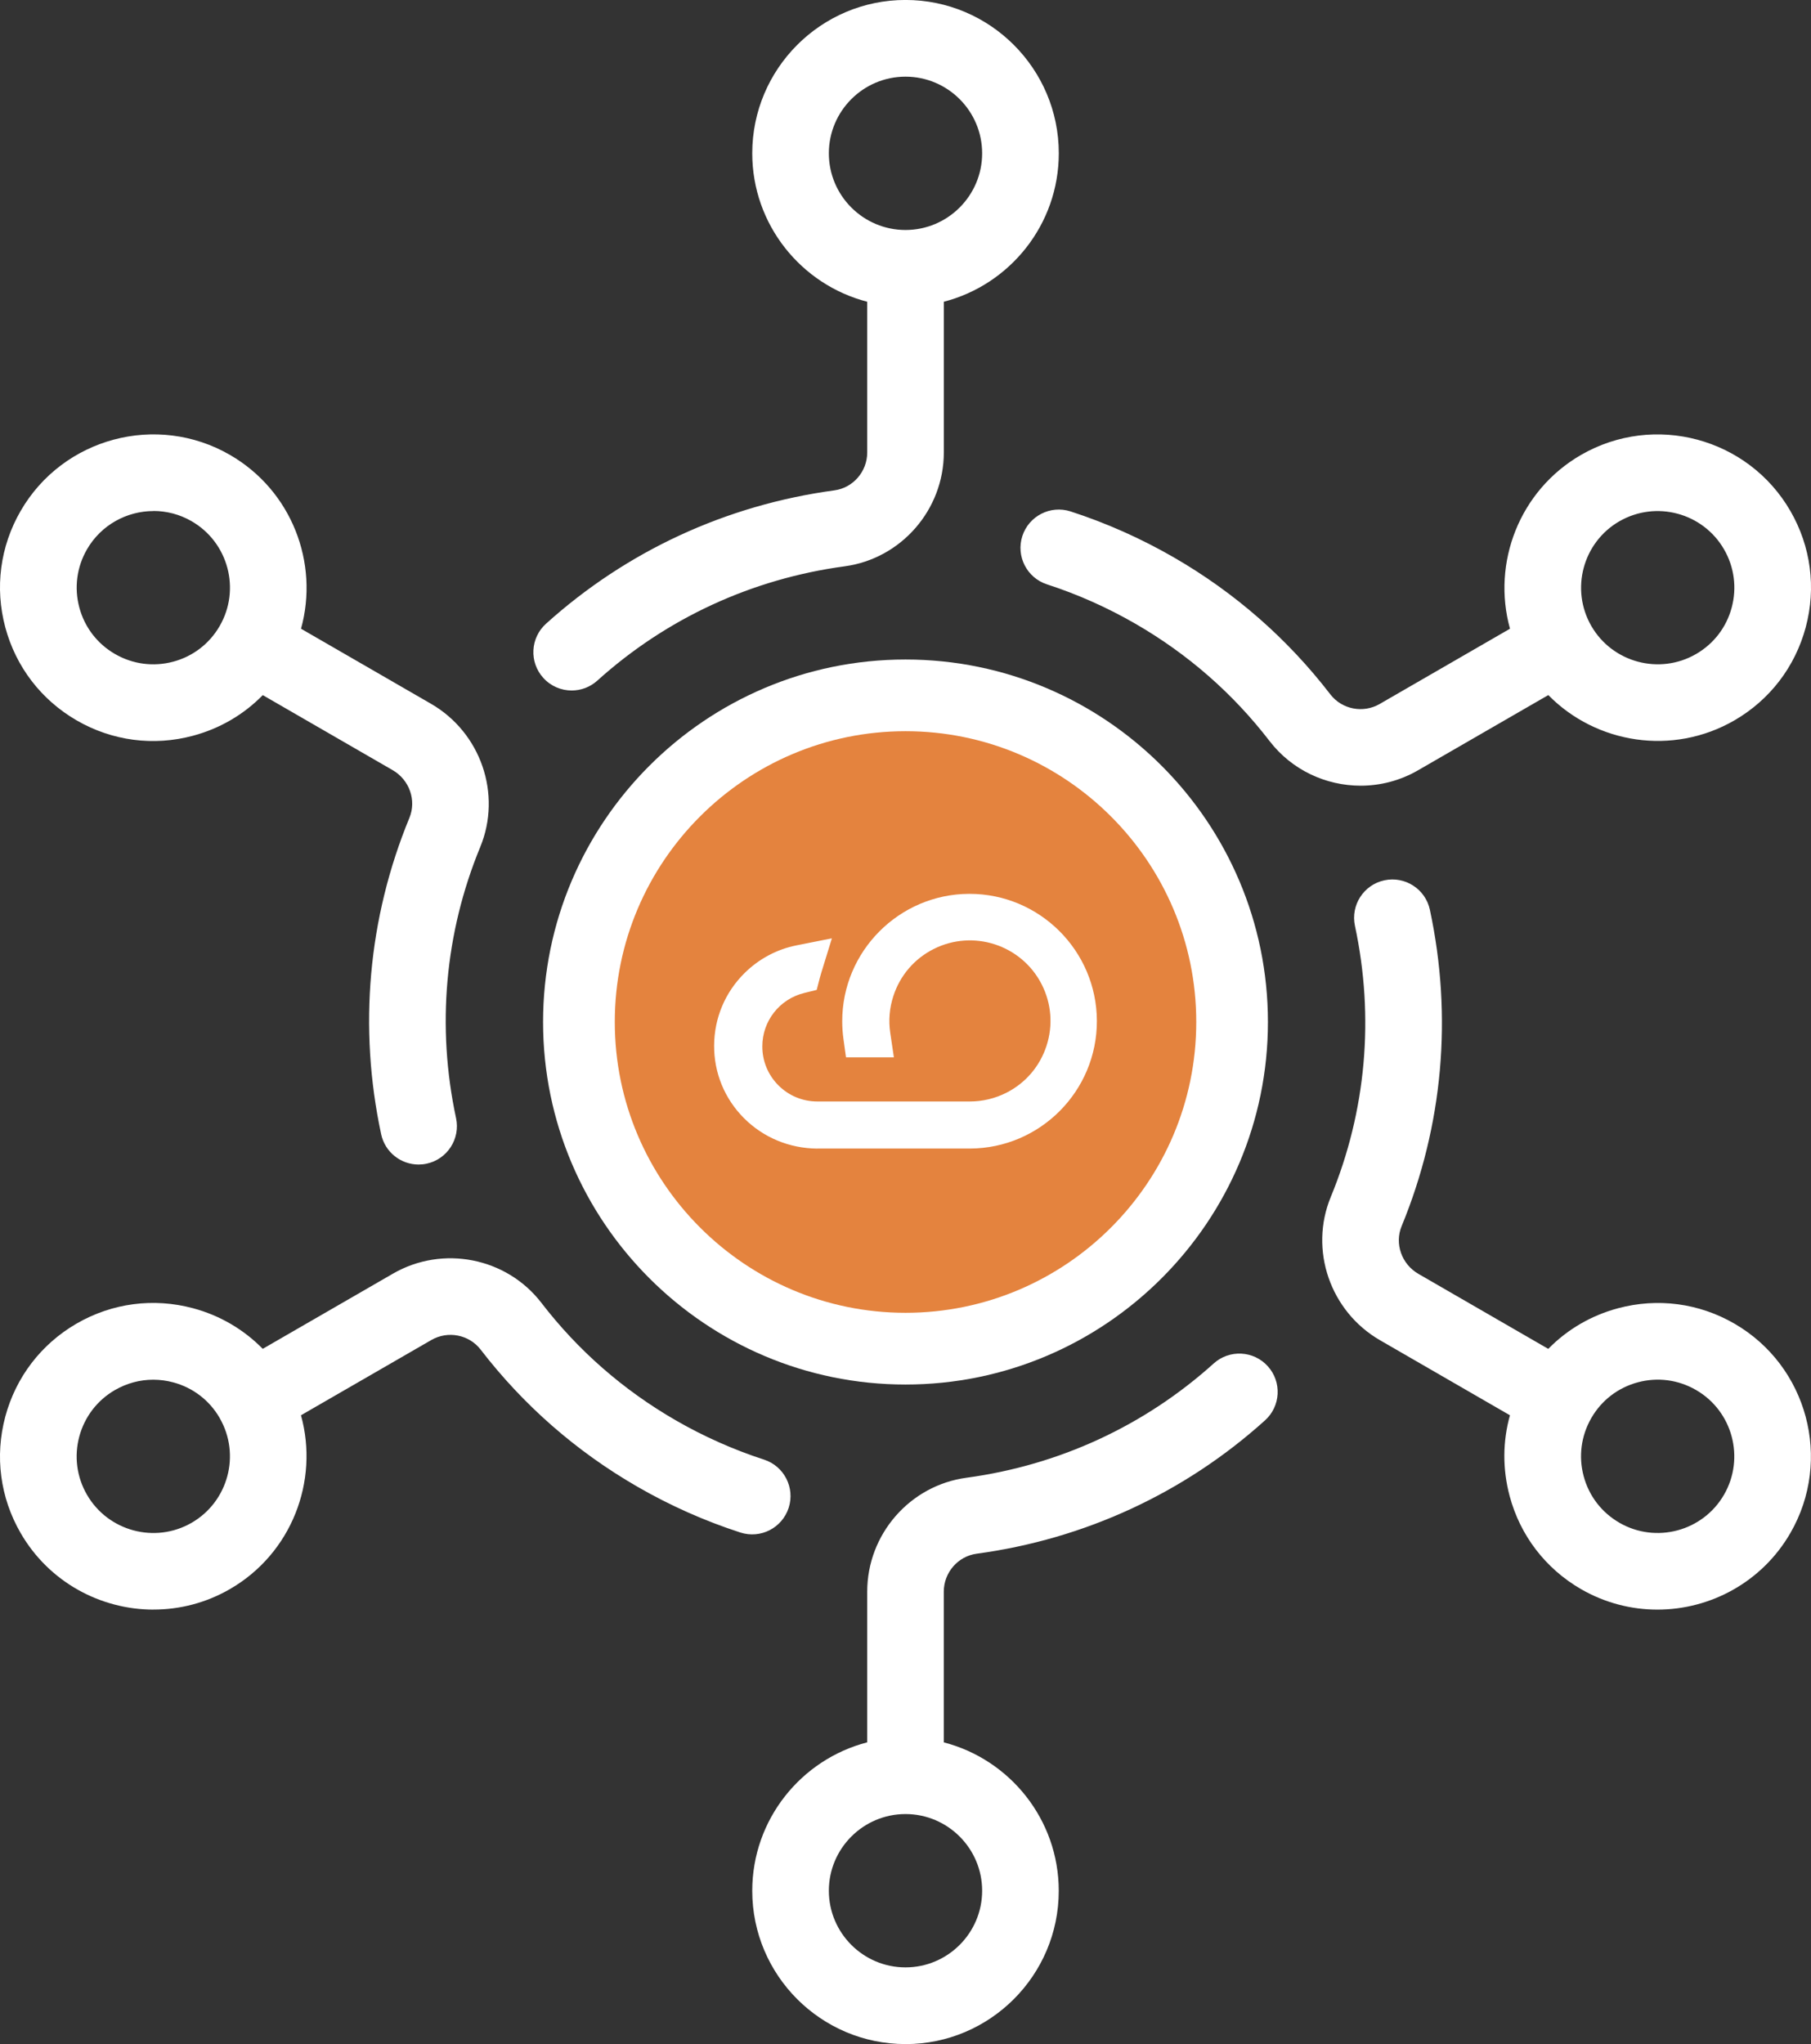 <?xml version="1.0" encoding="UTF-8"?><svg id="a" xmlns="http://www.w3.org/2000/svg" viewBox="0 0 465.96 525.82"><rect x="0" y="0" width="465.96" height="525.82" fill="#333333" stroke="none"/><g id="b"><g><path d="M232.98,170.37c-50.91,0-92.33,41.42-92.33,92.33s41.42,92.33,92.33,92.33,92.33-41.42,92.33-92.33-41.42-92.33-92.33-92.33h0Z" style="fill:#e4833e;"/><path d="M210.31,295.46c-7.2-.05-13.9-2.83-18.9-7.84-4.99-5.01-7.72-11.66-7.67-18.73,.05-7.05,2.84-13.66,7.86-18.61,3.69-3.64,8.31-6.1,13.35-7.1l9.09-1.81-2.73,8.86c-.13,.41-.24,.81-.35,1.22l-.83,3.19-3.21,.79c-6.35,1.56-10.79,7.22-10.78,13.76,0,3.78,1.48,7.34,4.15,10.01s6.23,4.14,10.01,4.14h39.27c3.23,0,6.47-.78,9.36-2.24,4.93-2.5,8.6-6.78,10.32-12.04s1.29-10.87-1.21-15.81c-5.17-10.19-17.65-14.28-27.85-9.11-4.94,2.5-8.6,6.78-10.32,12.04-1.02,3.11-1.29,6.29-.82,9.47l.94,6.34h-12.32l-.66-4.77c-.21-1.51-.31-3.03-.31-4.53,0-18,14.65-32.7,32.65-32.76h.11c18.01,0,32.69,14.62,32.76,32.65h0c.06,18.06-14.59,32.81-32.65,32.87h-39.26Z" style="fill:#fff;"/><path d="M232.98,169.65c-51.42,0-93.25,41.83-93.25,93.25s41.84,93.25,93.25,93.25,93.25-41.83,93.25-93.25-41.83-93.25-93.25-93.25h0Zm74.81,93.25c0,41.25-33.56,74.8-74.8,74.8s-74.8-33.56-74.81-74.81c0-41.25,33.56-74.8,74.81-74.8s74.8,33.56,74.8,74.8h0Z" style="fill:#fff;"/><path d="M232.98,525.81c-21.74,0-39.43-17.69-39.43-39.43,0-18.34,12.59-33.8,29.58-38.19v-38.77c0-14.74,10.98-27.33,25.53-29.29,23.86-3.22,45.86-13.39,63.62-29.4,4.04-3.65,10.28-3.32,13.92,.72,3.65,4.04,3.32,10.28-.72,13.92-20.72,18.68-46.38,30.54-74.19,34.3-4.82,.65-8.46,4.85-8.46,9.76v38.77c16.99,4.39,29.58,19.85,29.58,38.19,0,21.74-17.69,39.43-39.44,39.43h0Zm0-59.17c-10.87,0-19.72,8.85-19.72,19.72s8.85,19.72,19.72,19.72,19.72-8.85,19.72-19.72-8.85-19.72-19.72-19.72h0Zm193.46-52.59c-6.69,0-13.46-1.7-19.65-5.27h0c-9.12-5.27-15.65-13.77-18.37-23.95-1.85-6.92-1.8-14.05,.08-20.77l-33.42-19.3c-12.84-7.41-18.29-23.26-12.68-36.86,9.11-22.09,11.26-46.21,6.22-69.74-1.14-5.32,2.25-10.57,7.57-11.71s10.57,2.25,11.71,7.57c5.88,27.45,3.37,55.59-7.27,81.39-1.86,4.51,0,9.78,4.31,12.27l33.42,19.3c4.88-4.99,11.03-8.6,17.95-10.45,10.18-2.72,20.8-1.33,29.92,3.94,18.83,10.87,25.31,35.04,14.43,53.87-7.3,12.64-20.58,19.71-34.22,19.71h0Zm-9.79-22.35c9.42,5.44,21.5,2.2,26.94-7.22,5.43-9.42,2.2-21.5-7.22-26.93-4.56-2.63-9.87-3.34-14.96-1.97-5.08,1.36-9.33,4.62-11.96,9.17,0,0,0,.01-.01,.02,0,0,0,.01-.01,.02-2.62,4.56-3.32,9.86-1.96,14.94,1.36,5.09,4.63,9.34,9.19,11.97h-.01Zm-377.13,22.35c-13.64,0-26.92-7.07-34.22-19.71-5.27-9.12-6.67-19.75-3.94-29.93,2.73-10.17,9.25-18.68,18.37-23.95h0c9.12-5.27,19.75-6.66,29.92-3.94,6.92,1.85,13.07,5.47,17.95,10.45l33.52-19.35c12.79-7.38,29.2-4.15,38.18,7.52,9.42,12.25,21.04,22.41,34.52,30.19,7.23,4.17,14.88,7.58,22.75,10.13,5.18,1.68,8.02,7.23,6.35,12.41-1.68,5.18-7.23,8.02-12.42,6.35-9.19-2.97-18.12-6.95-26.54-11.81-15.73-9.08-29.28-20.94-40.29-35.24-2.98-3.87-8.43-4.93-12.69-2.47l-33.54,19.36c4.69,16.91-2.4,35.54-18.28,44.71-6.2,3.58-12.97,5.27-19.65,5.27h0Zm-.1-59.14c-3.42,0-6.79,.9-9.83,2.65h0c-4.56,2.63-7.82,6.89-9.19,11.97-1.36,5.09-.66,10.4,1.97,14.96,5.44,9.41,17.52,12.65,26.94,7.22,9.41-5.44,12.65-17.51,7.22-26.92h0v-.02c-2.63-4.56-6.88-7.82-11.97-9.18-1.7-.46-3.42-.68-5.13-.68h0Zm-14.76-5.89h0Zm83.04-49.46c-4.55,0-8.64-3.17-9.63-7.79-5.88-27.45-3.37-55.59,7.27-81.39,1.86-4.51,0-9.78-4.31-12.27l-33.42-19.3c-4.88,4.99-11.03,8.6-17.95,10.45-10.17,2.73-20.8,1.33-29.92-3.94h0c-9.12-5.27-15.65-13.77-18.38-23.95-2.73-10.17-1.33-20.8,3.94-29.92,10.87-18.83,35.04-25.31,53.87-14.43,15.88,9.17,22.98,27.8,18.28,44.71l33.43,19.3c12.84,7.41,18.29,23.26,12.68,36.86-9.11,22.09-11.26,46.21-6.22,69.74,1.14,5.32-2.25,10.57-7.57,11.71-.7,.15-1.39,.22-2.07,.22h0ZM39.49,131.46c-6.82,0-13.46,3.54-17.11,9.85-2.63,4.56-3.33,9.88-1.97,14.96,1.36,5.09,4.63,9.34,9.19,11.97h0c4.56,2.63,9.87,3.33,14.96,1.97s9.34-4.63,11.97-9.19c5.44-9.42,2.2-21.5-7.22-26.94-3.1-1.79-6.48-2.64-9.83-2.64h0v.02Zm310.6,70.65c-8.92,0-17.69-4.01-23.43-11.47-9.42-12.25-21.04-22.41-34.52-30.19-7.23-4.17-14.88-7.58-22.75-10.13-5.18-1.68-8.02-7.23-6.35-12.42,1.68-5.18,7.24-8.02,12.42-6.34,9.18,2.97,18.11,6.95,26.54,11.81,15.73,9.08,29.28,20.94,40.29,35.25,2.98,3.87,8.44,4.93,12.69,2.47l33.53-19.36c-4.69-16.91,2.4-35.54,18.28-44.71h0c18.83-10.87,43-4.4,53.87,14.43,5.27,9.12,6.67,19.75,3.94,29.92-2.73,10.18-9.25,18.68-18.37,23.95-15.89,9.17-35.56,6-47.86-6.52l-33.54,19.36c-4.62,2.67-9.71,3.95-14.75,3.95h0Zm66.57-68.02h0c-9.42,5.44-12.65,17.52-7.22,26.94,5.44,9.41,17.52,12.65,26.93,7.22,4.56-2.63,7.83-6.88,9.19-11.97,1.36-5.09,.66-10.4-1.97-14.96-5.44-9.42-17.52-12.65-26.94-7.22h.01Zm-269.57,43.53c-2.69,0-5.38-1.1-7.32-3.26-3.65-4.04-3.32-10.28,.72-13.92,20.72-18.68,46.37-30.54,74.19-34.3,4.82-.65,8.45-4.84,8.45-9.75v-38.77c-16.99-4.39-29.58-19.85-29.58-38.19,0-21.74,17.69-39.44,39.43-39.44s39.44,17.69,39.44,39.44c0,18.34-12.59,33.8-29.58,38.19v38.77c0,14.74-10.98,27.33-25.53,29.29-23.87,3.22-45.87,13.39-63.62,29.4-1.88,1.7-4.25,2.54-6.6,2.54h0ZM232.98,19.72c-10.87,0-19.72,8.84-19.72,19.72s8.85,19.72,19.72,19.72,19.72-8.85,19.72-19.72-8.85-19.72-19.72-19.72h0Z" style="fill:#fff;"/></g></g></svg>